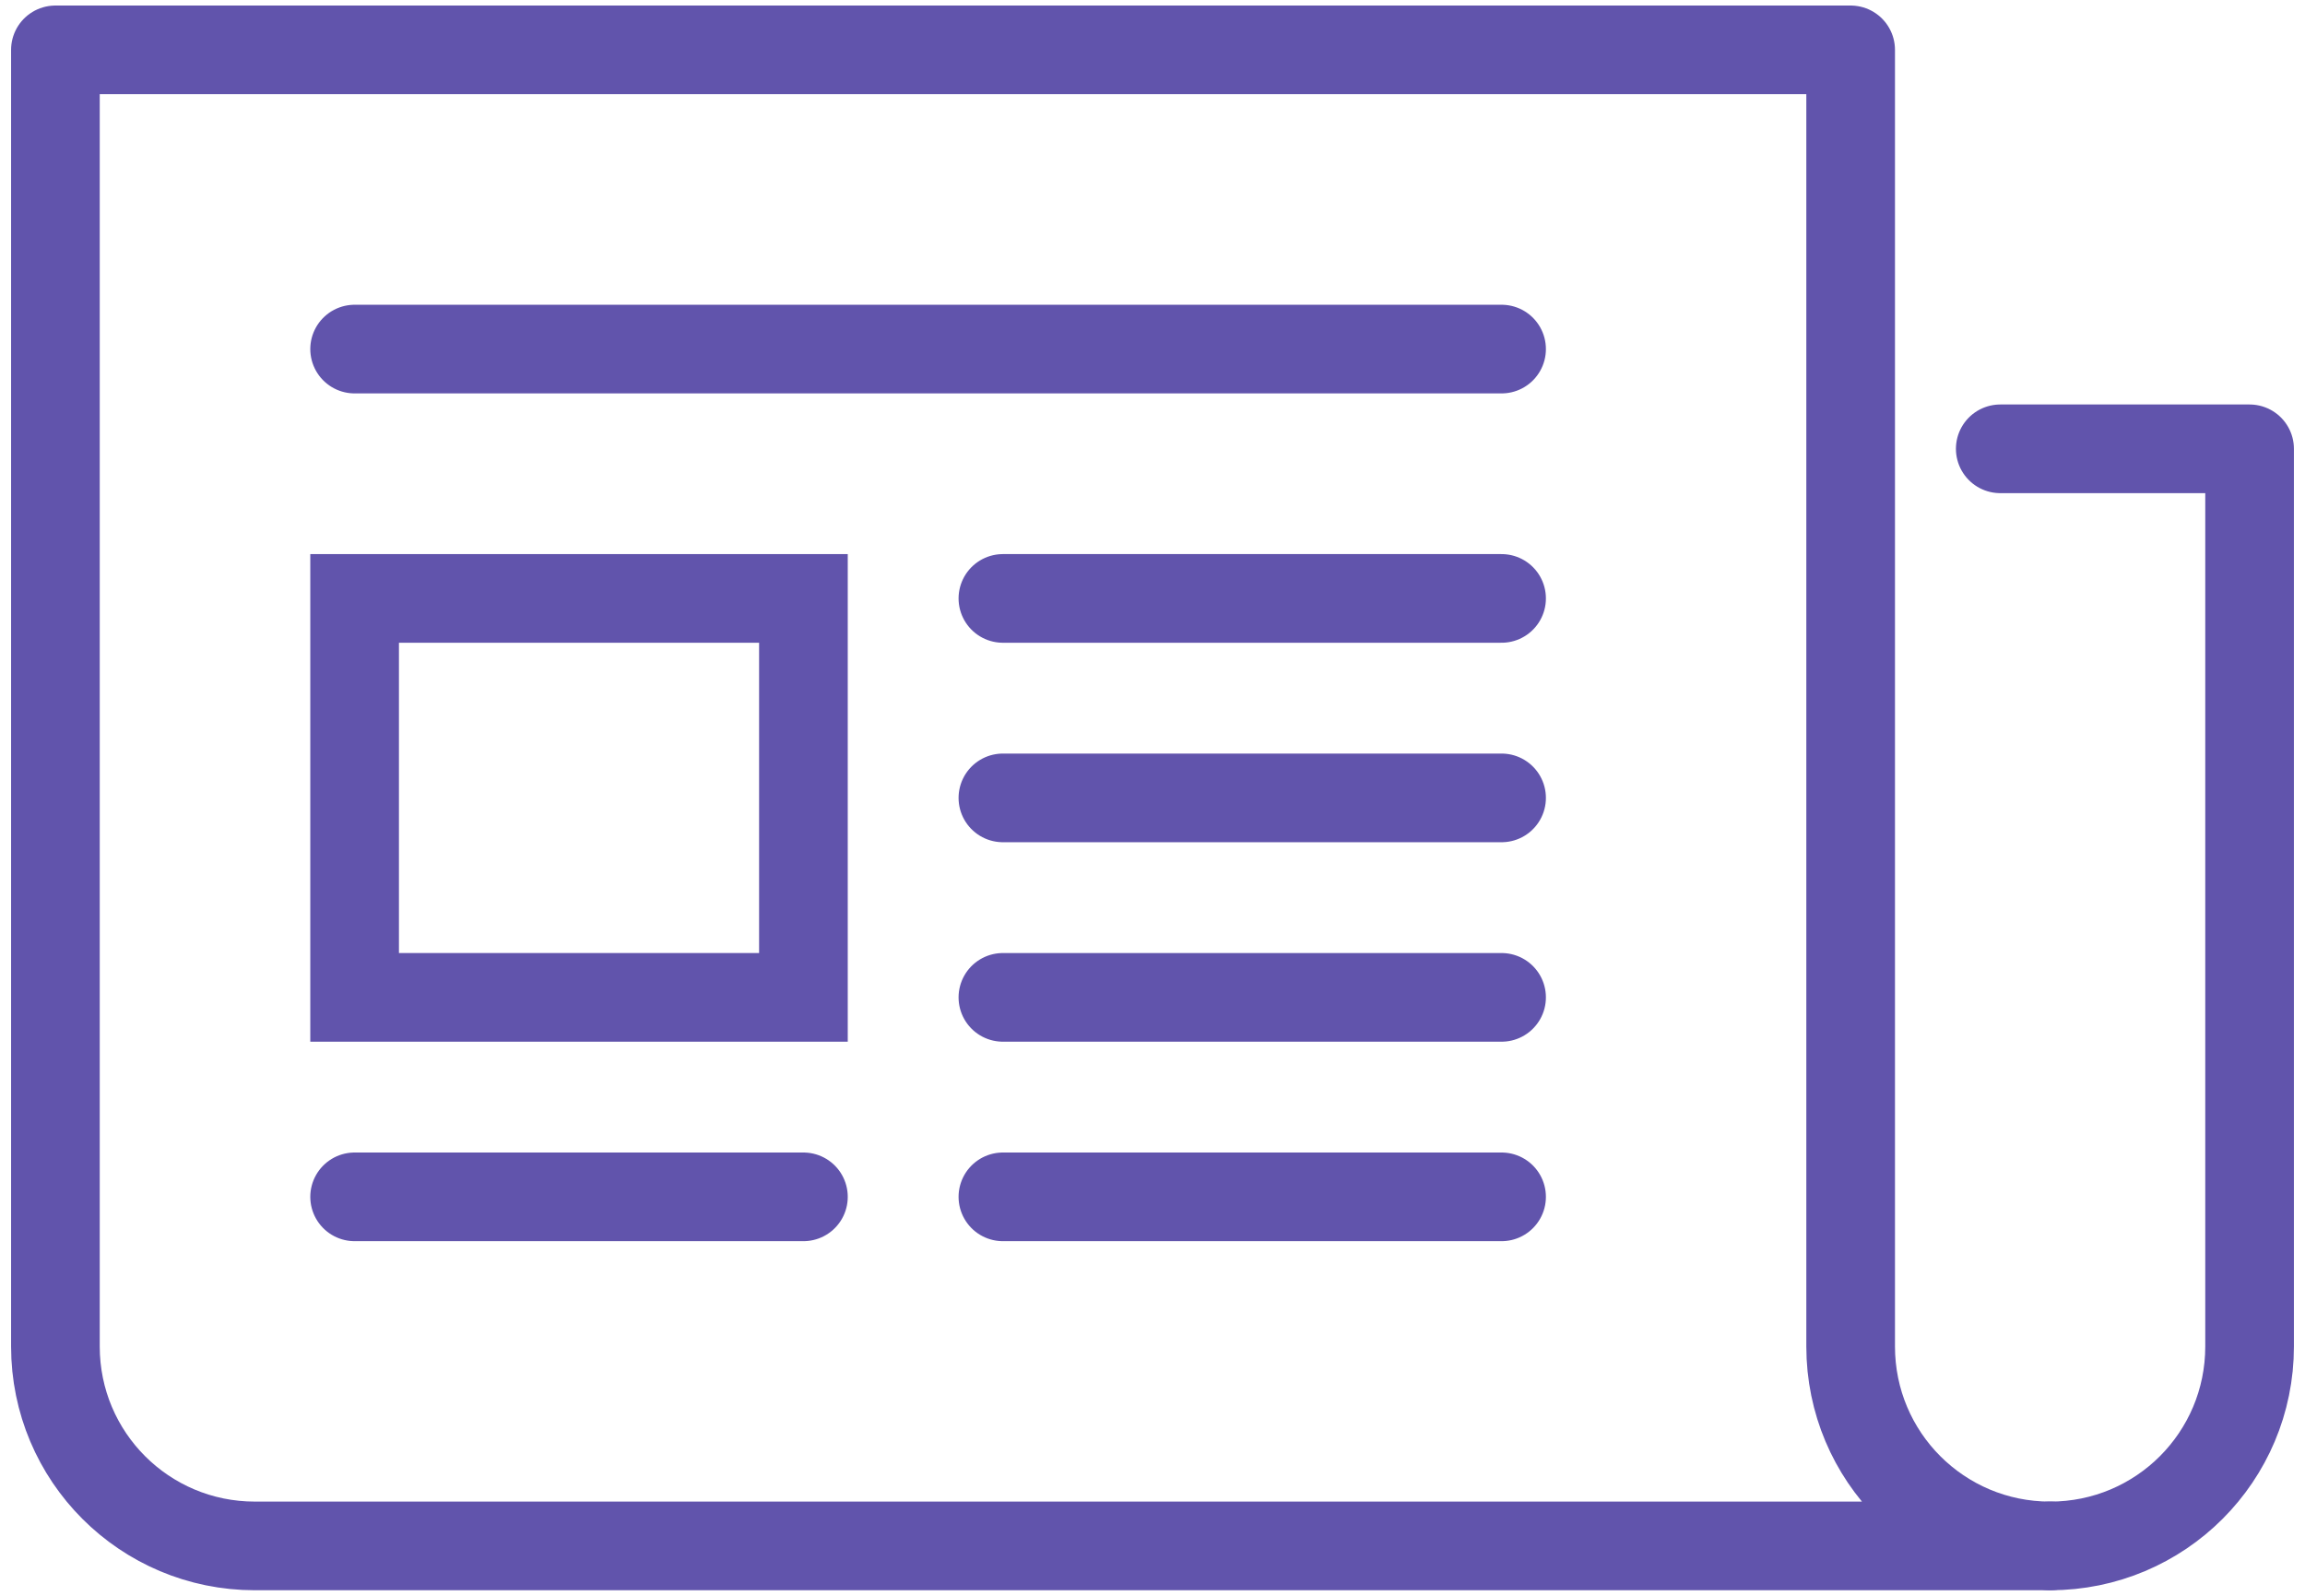 <?xml version="1.0" encoding="UTF-8"?>
<svg xmlns="http://www.w3.org/2000/svg" width="52" height="36" viewBox="0 0 52 36" fill="none">
  <g id="ogloszenia_i_komunikaty" clip-path="url(#clip0_993_10673)">
    <path id="Vector" d="M46.25 34.875C48.739 34.875 50.75 32.864 50.75 30.375V10.125H45.125" stroke="#6154AC" stroke-width="2" stroke-miterlimit="10" stroke-linecap="round" stroke-linejoin="round"></path>
    <path id="Vector_2" d="M41.75 1.125V30.375C41.75 32.864 43.761 34.875 46.25 34.875H5.75C3.261 34.875 1.25 32.864 1.25 30.375V1.125H41.75Z" stroke="#6154AC" stroke-width="2" stroke-miterlimit="10" stroke-linecap="round" stroke-linejoin="round"></path>
    <path id="Vector_3" d="M18.125 13.5H8V22.5H18.125V13.5Z" stroke="#6154AC" stroke-width="2" stroke-miterlimit="10"></path>
    <path id="Vector_4" d="M22.625 18H33.875" stroke="#6154AC" stroke-width="2" stroke-miterlimit="10" stroke-linecap="round"></path>
    <path id="Vector_5" d="M22.625 22.5H33.875" stroke="#6154AC" stroke-width="2" stroke-miterlimit="10" stroke-linecap="round"></path>
    <path id="Vector_6" d="M22.625 27H33.875" stroke="#6154AC" stroke-width="2" stroke-miterlimit="10" stroke-linecap="round"></path>
    <path id="Vector_7" d="M8 27H18.125" stroke="#6154AC" stroke-width="2" stroke-miterlimit="10" stroke-linecap="round"></path>
    <path id="Vector_8" d="M22.625 13.5H33.875" stroke="#6154AC" stroke-width="2" stroke-miterlimit="10" stroke-linecap="round"></path>
    <path id="Vector_9" d="M8 7.875H33.875" stroke="#6154AC" stroke-width="2" stroke-miterlimit="10" stroke-linecap="round"></path>
  </g>
  <defs>
    <clipPath id="clip0_993_10673">
      <rect width="51.75" height="36" fill="white" transform="translate(0.125)"></rect>
    </clipPath>
  </defs>
</svg>
